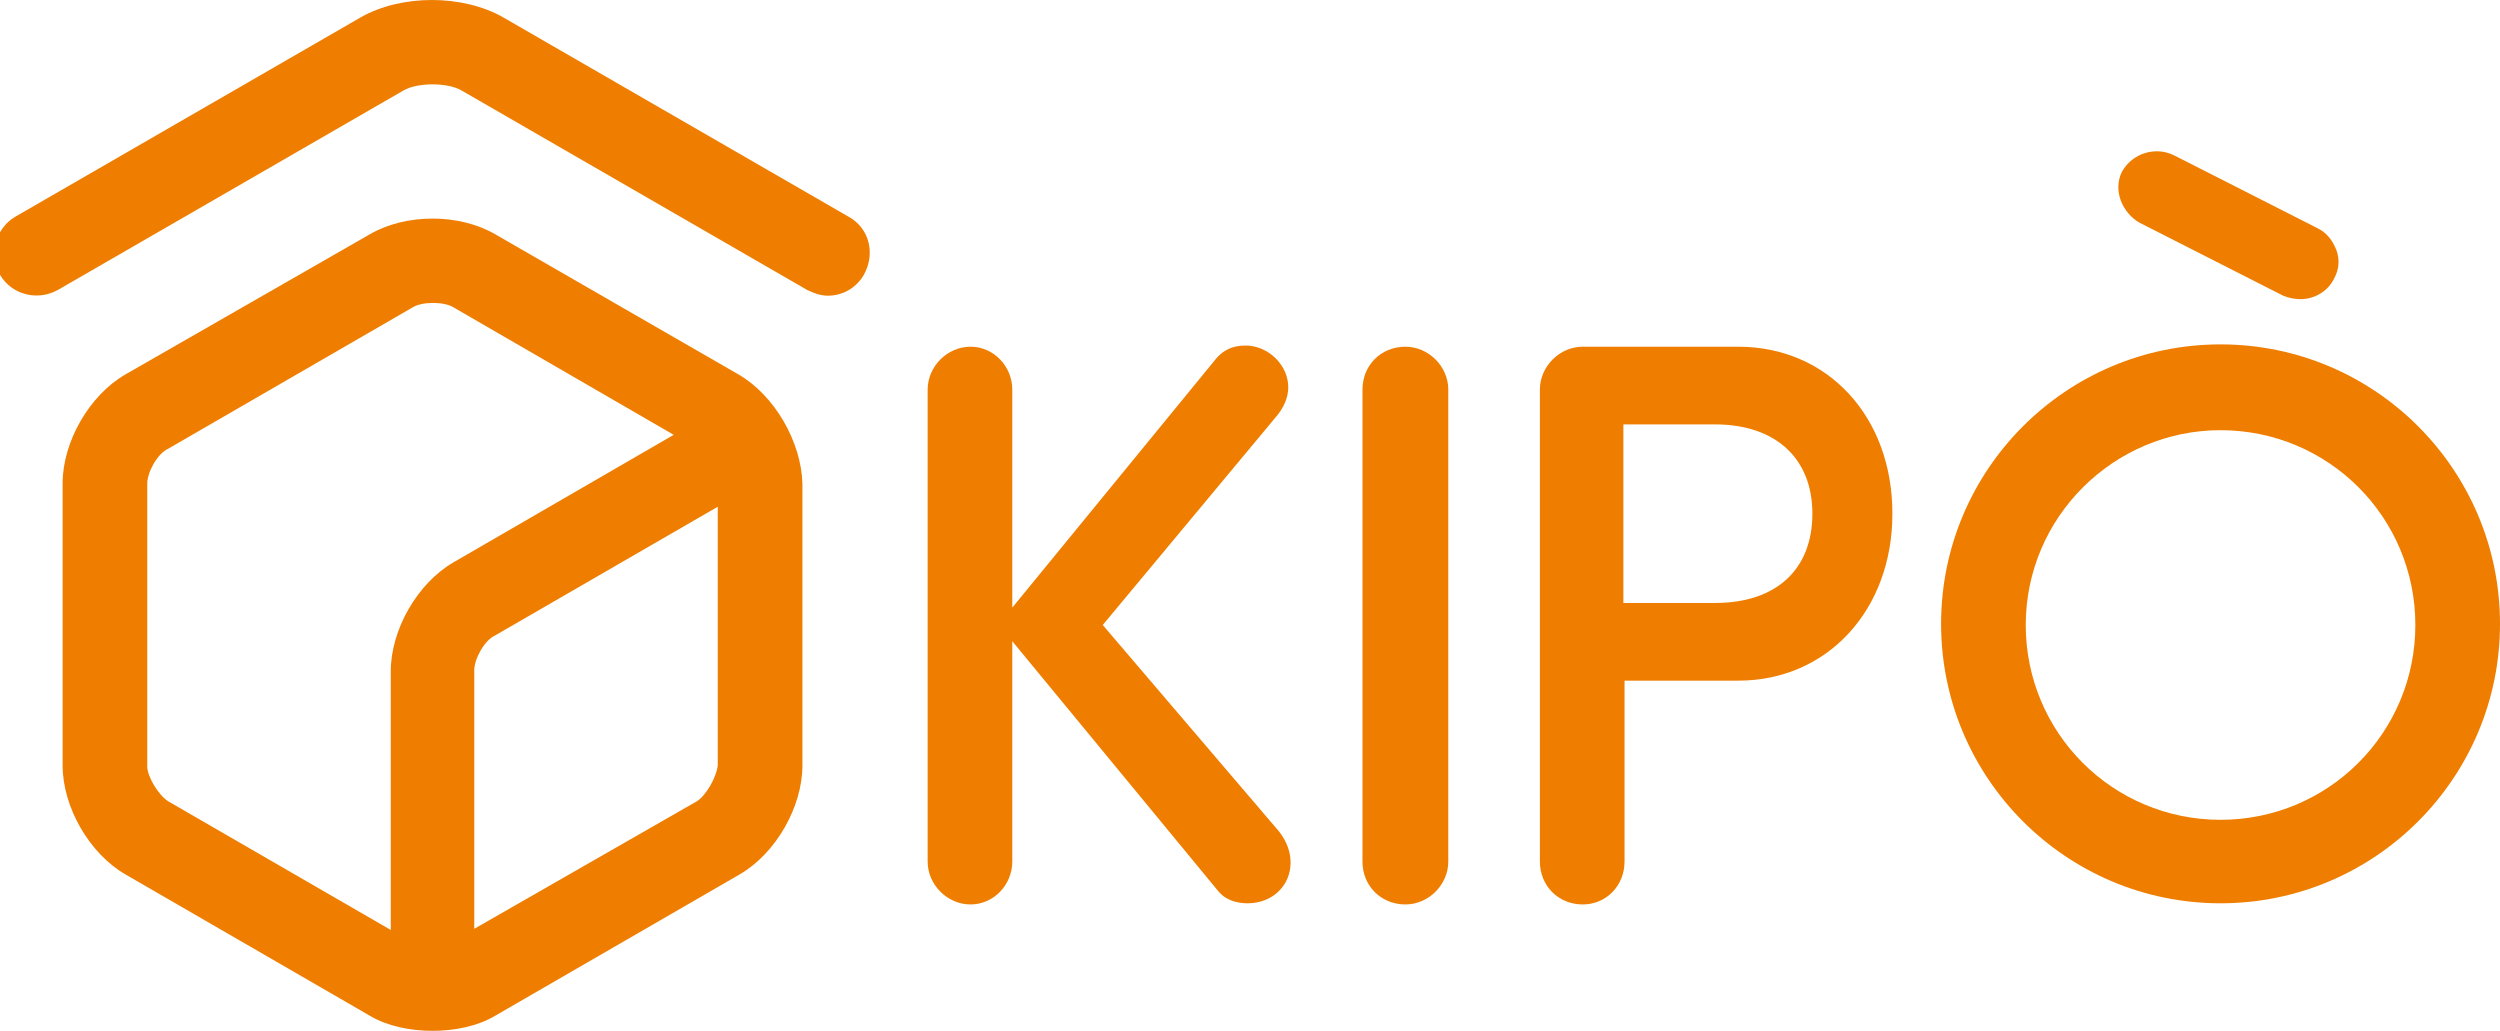 <?xml version="1.0" encoding="utf-8"?>
<!-- Generator: Adobe Illustrator 27.4.0, SVG Export Plug-In . SVG Version: 6.00 Build 0)  -->
<svg version="1.1" id="Livello_1" xmlns="http://www.w3.org/2000/svg" xmlns:xlink="http://www.w3.org/1999/xlink" x="0px" y="0px"
	 viewBox="0 0 215.6 88.9" style="enable-background:new 0 0 215.6 88.9;" xml:space="preserve">
<style type="text/css">
	.st0{fill:#EF7D00;}
</style>
<g>
	<path class="st0" d="M95.1,53.9L110,36c0.7-0.8,1.1-1.7,1.1-2.6c0-1.9-1.7-3.6-3.7-3.6c-1.1,0-1.9,0.4-2.5,1.1L87.3,52.4V33.6
		c0-2-1.6-3.7-3.6-3.7S80,31.6,80,33.6v40.7c0,2,1.7,3.7,3.7,3.7s3.6-1.7,3.6-3.7v-19l17.8,21.6c0.6,0.7,1.5,1,2.5,1
		c2.1,0,3.7-1.5,3.7-3.5c0-0.9-0.3-1.8-1-2.7L95.1,53.9z"/>
	<path class="st0" d="M121.2,29.9c-2.1,0-3.7,1.6-3.7,3.7v40.7c0,2.1,1.6,3.7,3.7,3.7c2,0,3.7-1.7,3.7-3.7V33.6
		C124.9,31.6,123.2,29.9,121.2,29.9z"/>
	<path class="st0" d="M149.9,29.9h-13.4c-2,0-3.7,1.7-3.7,3.7v40.7c0,2.1,1.6,3.7,3.7,3.7c2,0,3.6-1.6,3.6-3.7V58.7h9.8
		c7.7,0,13.3-6.1,13.3-14.4C163.2,35.9,157.6,29.9,149.9,29.9z M156.3,44.3c0,4.8-3.1,7.7-8.4,7.7H140V36.6h7.9
		C153.1,36.6,156.3,39.5,156.3,44.3z"/>
</g>
<path class="st0" d="M201.5,21.6c-0.3-0.8-0.8-1.5-1.6-1.9l-12.4-6.3c-1.6-0.8-3.6-0.2-4.5,1.4c-0.4,0.8-0.4,1.7-0.1,2.5
	c0.3,0.8,0.9,1.5,1.6,1.9l12.4,6.3l0,0c0.5,0.2,1,0.3,1.5,0.3c1.2,0,2.4-0.7,2.9-1.8C201.7,23.3,201.8,22.4,201.5,21.6z"/>
<path class="st0" d="M71.4,25.5c-0.6,0-1.2-0.2-1.8-0.5L39.8,7.8c-1.2-0.7-3.8-0.7-5,0L5,25c-1.8,1-4,0.4-5-1.3s-0.4-4,1.3-5
	L31.1,1.5c3.5-2,8.8-2,12.3,0l29.8,17.2c1.8,1,2.3,3.2,1.3,5C73.8,24.9,72.6,25.5,71.4,25.5z"/>
<path class="st0" d="M63.7,32.3L42.7,20.2c-3.1-1.8-7.7-1.8-10.8,0L10.8,32.3l0,0c-3.1,1.8-5.4,5.8-5.4,9.4V66
	c0,3.6,2.3,7.6,5.4,9.4l21.1,12.2c1.5,0.9,3.5,1.3,5.4,1.3s3.9-0.4,5.4-1.3l21.1-12.2c3.1-1.8,5.4-5.8,5.4-9.4V41.7
	C69.1,38.1,66.8,34.1,63.7,32.3z M14.5,69.1c-0.8-0.5-1.8-2.1-1.8-3V41.7c0-1,0.9-2.6,1.8-3l21.1-12.2c0.8-0.5,2.7-0.5,3.5,0l19,11
	l-19,11c-3.1,1.8-5.4,5.8-5.4,9.4v22.3L14.5,69.1z M60.1,69.1L40.9,80.1V57.8c0-1,0.9-2.6,1.8-3l19.2-11.1V66
	C61.8,67,60.9,68.6,60.1,69.1z"/>
<path class="st0" d="M191.5,77.9c-13.3,0-24.1-10.8-24.1-24.1s10.8-24.1,24.1-24.1c13.3,0,24.1,10.8,24.1,24.1
	S204.8,77.9,191.5,77.9z M191.5,37.1c-9.2,0-16.8,7.5-16.8,16.8s7.5,16.8,16.8,16.8s16.8-7.5,16.8-16.8S200.8,37.1,191.5,37.1z"/>
</svg>
